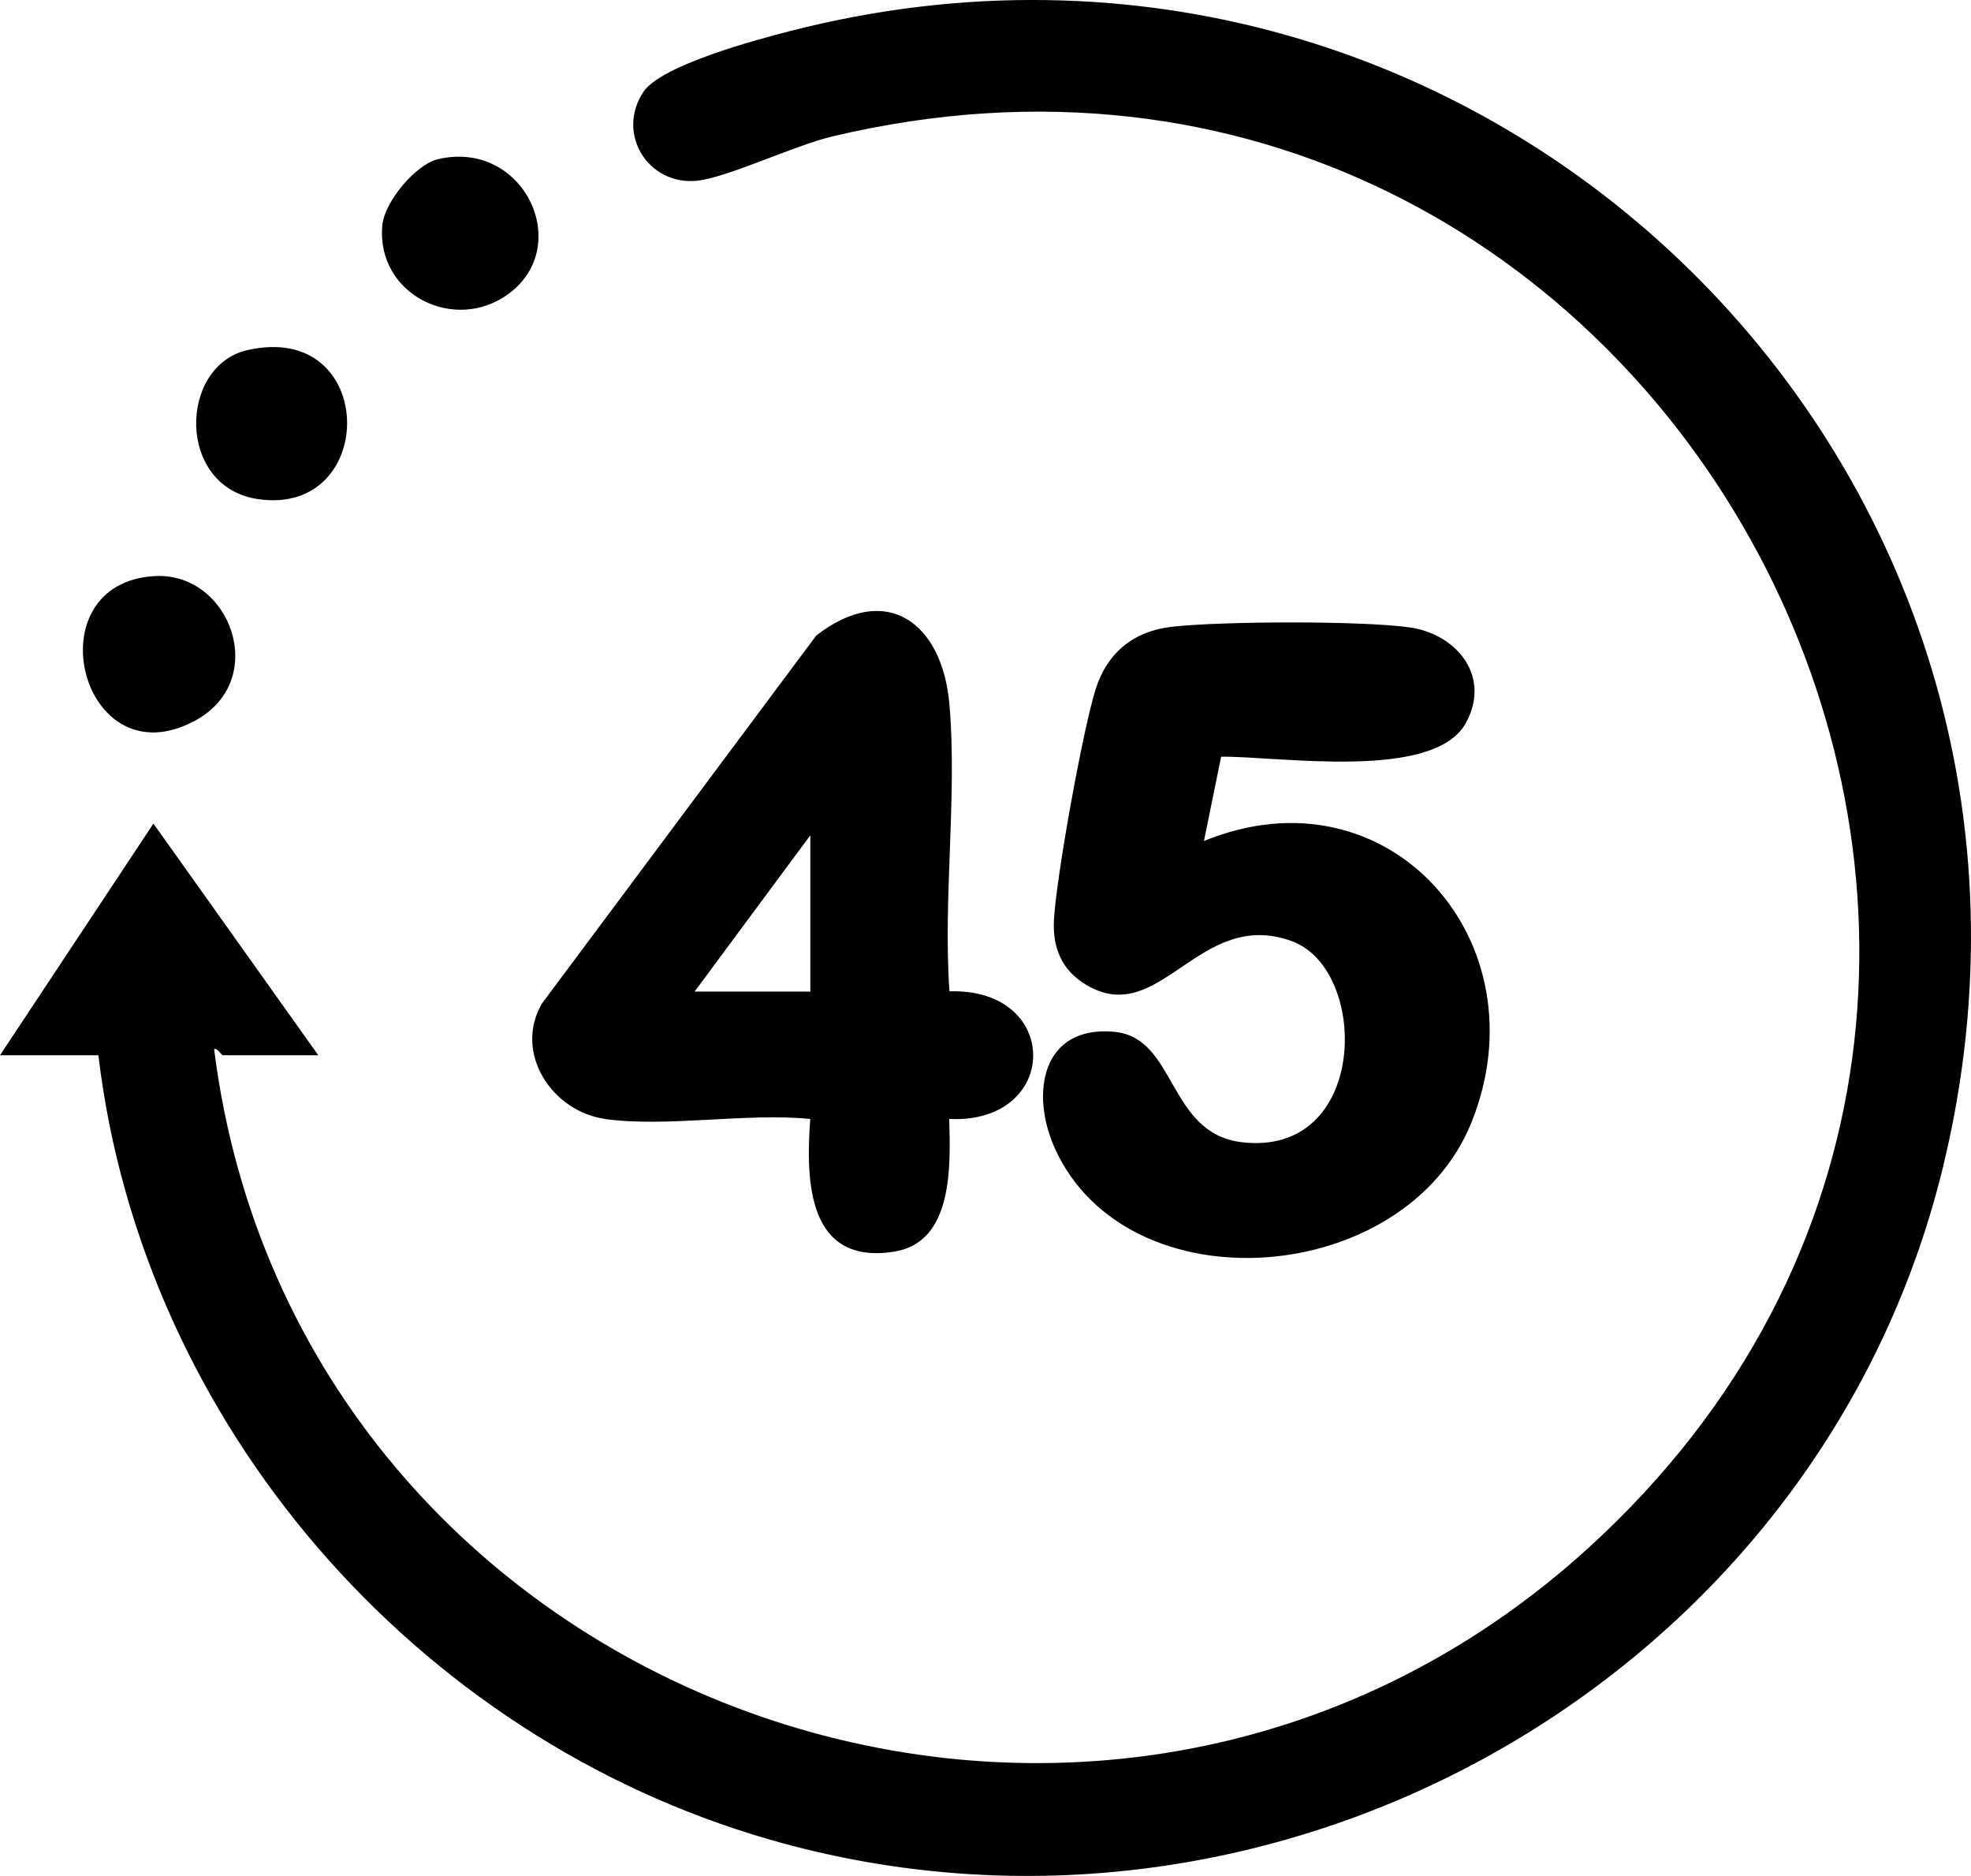 <svg viewBox="0 0 254.88 242.55" xmlns="http://www.w3.org/2000/svg" data-name="Layer 1" id="Layer_1">
  <path d="M12.72,136.43H0l19.84-29.95,21.32,29.95h-12.35c-.16,0-.85-1.12-1.12-.75,10.72,84.61,114.2,122.37,177.78,64.39C286.5,126.19,215.4-7.98,107.63,17.64c-4.95,1.18-13.63,5.34-17.52,5.73-6.26.62-10.49-6.05-6.92-11.47,2.29-3.48,14.67-6.78,19.04-7.9,89.69-22.99,170.91,56.66,149.05,146.8-16.04,66.15-86.24,105.9-151.73,87.04-45.9-13.22-81.15-53.78-86.83-101.42Z"></path>
  <path d="M155.7,108.73c23.86-9.79,44.01,13.07,34.56,36.44-8.61,21.27-44.4,23.97-53.81,3.39-3.29-7.2-1.72-16.03,7.64-15.16,8.07.75,6.87,13.1,16.45,14.27,16.45,2,16.6-22.29,6.53-25.98-12.04-4.41-17.02,11.36-26.61,5.64-3.12-1.86-4.37-4.76-4.17-8.38.31-5.62,3.71-24.47,5.39-29.84,1.49-4.72,4.91-7.52,9.89-8.08,6.45-.72,24.31-.79,30.62.07s10.69,6.47,7.33,12.44c-4.2,7.44-24.05,4.23-31.61,4.29l-2.22,10.9Z"></path>
  <path d="M78.22,144.66c-6.79-.96-11.83-8.47-8.16-14.89l35.49-47.6c9.04-7.02,16.33-1.7,17.23,8.95,1.01,11.84-.84,25.06,0,37.05,14.54-.46,14.34,17.18-.03,16.5.15,5.96.6,15.95-7.16,17.16-11.11,1.73-11.42-8.97-10.81-17.16-8.24-.83-18.6,1.12-26.57,0ZM104.79,128.2v-20.21l-14.97,20.21h14.97Z"></path>
  <path d="M56.67,20.57c11.02-2.54,17.54,11.13,9.15,17.38-7,5.22-17.22.11-16.38-8.84.29-3.03,4.32-7.87,7.23-8.54Z"></path>
  <path d="M20.03,74.48c9.75-.53,14.92,13.43,5.2,18.69-14.74,7.97-21.15-17.82-5.2-18.69Z"></path>
  <path d="M31.97,45.27c16.92-3.88,17.04,21.56,1.39,19.26-10.58-1.55-10.26-17.22-1.39-19.26Z"></path>
</svg>